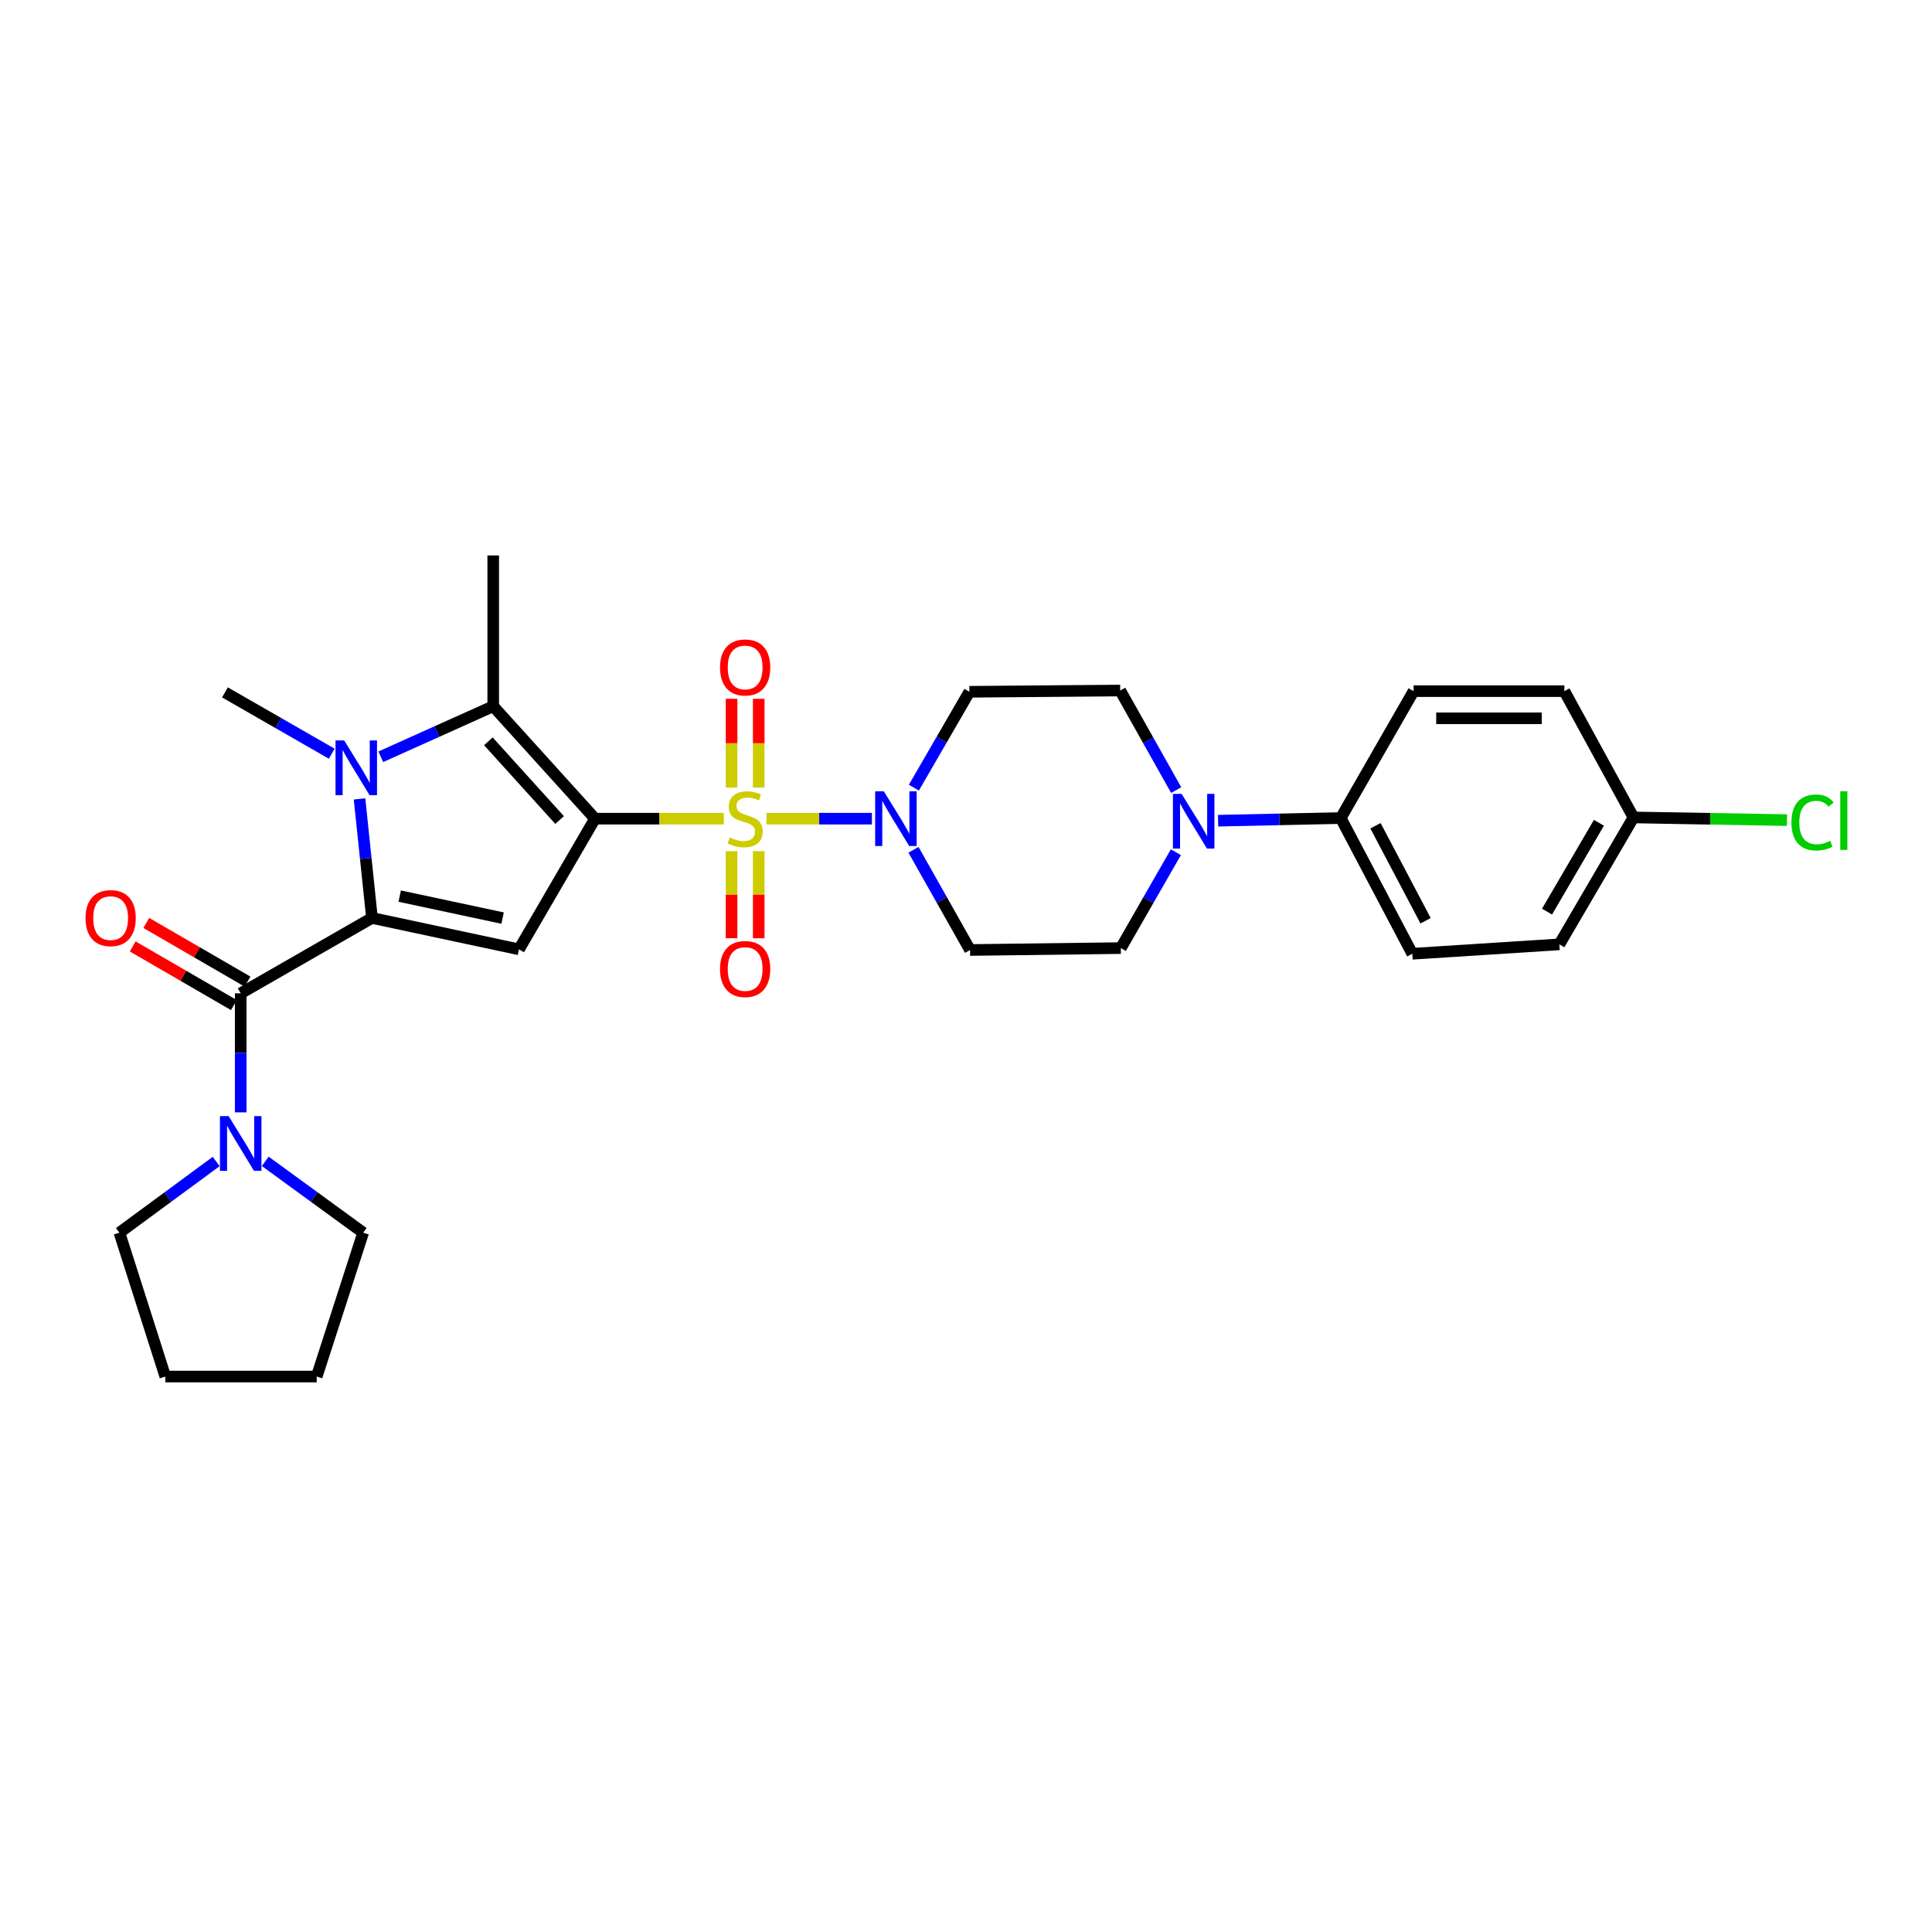 <?xml version='1.0' encoding='iso-8859-1'?>
<svg version='1.1' baseProfile='full'
              xmlns='http://www.w3.org/2000/svg'
                      xmlns:rdkit='http://www.rdkit.org/xml'
                      xmlns:xlink='http://www.w3.org/1999/xlink'
                  xml:space='preserve'
width='1000px' height='1000px' viewBox='0 0 1000 1000'>
<!-- END OF HEADER -->
<rect style='opacity:1.0;fill:#FFFFFF;stroke:none' width='1000' height='1000' x='0' y='0'> </rect>
<path class='bond-0' d='M 307.973,423.744 L 341.319,423.744' style='fill:none;fill-rule:evenodd;stroke:#000000;stroke-width:6px;stroke-linecap:butt;stroke-linejoin:miter;stroke-opacity:1' />
<path class='bond-0' d='M 341.319,423.744 L 374.665,423.744' style='fill:none;fill-rule:evenodd;stroke:#CCCC00;stroke-width:6px;stroke-linecap:butt;stroke-linejoin:miter;stroke-opacity:1' />
<path class='bond-2' d='M 307.973,423.744 L 268.623,491.382' style='fill:none;fill-rule:evenodd;stroke:#000000;stroke-width:6px;stroke-linecap:butt;stroke-linejoin:miter;stroke-opacity:1' />
<path class='bond-4' d='M 307.973,423.744 L 255.29,365.543' style='fill:none;fill-rule:evenodd;stroke:#000000;stroke-width:6px;stroke-linecap:butt;stroke-linejoin:miter;stroke-opacity:1' />
<path class='bond-4' d='M 289.653,424.443 L 252.776,383.702' style='fill:none;fill-rule:evenodd;stroke:#000000;stroke-width:6px;stroke-linecap:butt;stroke-linejoin:miter;stroke-opacity:1' />
<path class='bond-6' d='M 396.719,423.744 L 424.014,423.744' style='fill:none;fill-rule:evenodd;stroke:#CCCC00;stroke-width:6px;stroke-linecap:butt;stroke-linejoin:miter;stroke-opacity:1' />
<path class='bond-6' d='M 424.014,423.744 L 451.309,423.744' style='fill:none;fill-rule:evenodd;stroke:#0000FF;stroke-width:6px;stroke-linecap:butt;stroke-linejoin:miter;stroke-opacity:1' />
<path class='bond-9' d='M 392.714,407.665 L 392.714,384.685' style='fill:none;fill-rule:evenodd;stroke:#CCCC00;stroke-width:6px;stroke-linecap:butt;stroke-linejoin:miter;stroke-opacity:1' />
<path class='bond-9' d='M 392.714,384.685 L 392.714,361.705' style='fill:none;fill-rule:evenodd;stroke:#FF0000;stroke-width:6px;stroke-linecap:butt;stroke-linejoin:miter;stroke-opacity:1' />
<path class='bond-9' d='M 378.663,407.665 L 378.663,384.685' style='fill:none;fill-rule:evenodd;stroke:#CCCC00;stroke-width:6px;stroke-linecap:butt;stroke-linejoin:miter;stroke-opacity:1' />
<path class='bond-9' d='M 378.663,384.685 L 378.663,361.705' style='fill:none;fill-rule:evenodd;stroke:#FF0000;stroke-width:6px;stroke-linecap:butt;stroke-linejoin:miter;stroke-opacity:1' />
<path class='bond-10' d='M 378.663,440.567 L 378.663,463.1' style='fill:none;fill-rule:evenodd;stroke:#CCCC00;stroke-width:6px;stroke-linecap:butt;stroke-linejoin:miter;stroke-opacity:1' />
<path class='bond-10' d='M 378.663,463.1 L 378.663,485.633' style='fill:none;fill-rule:evenodd;stroke:#FF0000;stroke-width:6px;stroke-linecap:butt;stroke-linejoin:miter;stroke-opacity:1' />
<path class='bond-10' d='M 392.714,440.567 L 392.714,463.1' style='fill:none;fill-rule:evenodd;stroke:#CCCC00;stroke-width:6px;stroke-linecap:butt;stroke-linejoin:miter;stroke-opacity:1' />
<path class='bond-10' d='M 392.714,463.1 L 392.714,485.633' style='fill:none;fill-rule:evenodd;stroke:#FF0000;stroke-width:6px;stroke-linecap:butt;stroke-linejoin:miter;stroke-opacity:1' />
<path class='bond-1' d='M 192.538,475.13 L 268.623,491.382' style='fill:none;fill-rule:evenodd;stroke:#000000;stroke-width:6px;stroke-linecap:butt;stroke-linejoin:miter;stroke-opacity:1' />
<path class='bond-1' d='M 206.886,463.827 L 260.145,475.204' style='fill:none;fill-rule:evenodd;stroke:#000000;stroke-width:6px;stroke-linecap:butt;stroke-linejoin:miter;stroke-opacity:1' />
<path class='bond-5' d='M 192.538,475.13 L 124.588,514.152' style='fill:none;fill-rule:evenodd;stroke:#000000;stroke-width:6px;stroke-linecap:butt;stroke-linejoin:miter;stroke-opacity:1' />
<path class='bond-29' d='M 192.538,475.13 L 189.315,444.325' style='fill:none;fill-rule:evenodd;stroke:#000000;stroke-width:6px;stroke-linecap:butt;stroke-linejoin:miter;stroke-opacity:1' />
<path class='bond-29' d='M 189.315,444.325 L 186.091,413.52' style='fill:none;fill-rule:evenodd;stroke:#0000FF;stroke-width:6px;stroke-linecap:butt;stroke-linejoin:miter;stroke-opacity:1' />
<path class='bond-3' d='M 197.088,391.706 L 226.189,378.624' style='fill:none;fill-rule:evenodd;stroke:#0000FF;stroke-width:6px;stroke-linecap:butt;stroke-linejoin:miter;stroke-opacity:1' />
<path class='bond-3' d='M 226.189,378.624 L 255.29,365.543' style='fill:none;fill-rule:evenodd;stroke:#000000;stroke-width:6px;stroke-linecap:butt;stroke-linejoin:miter;stroke-opacity:1' />
<path class='bond-19' d='M 171.705,390.116 L 144.072,374.25' style='fill:none;fill-rule:evenodd;stroke:#0000FF;stroke-width:6px;stroke-linecap:butt;stroke-linejoin:miter;stroke-opacity:1' />
<path class='bond-19' d='M 144.072,374.25 L 116.438,358.385' style='fill:none;fill-rule:evenodd;stroke:#000000;stroke-width:6px;stroke-linecap:butt;stroke-linejoin:miter;stroke-opacity:1' />
<path class='bond-20' d='M 255.29,365.543 L 255.29,287.499' style='fill:none;fill-rule:evenodd;stroke:#000000;stroke-width:6px;stroke-linecap:butt;stroke-linejoin:miter;stroke-opacity:1' />
<path class='bond-7' d='M 124.588,514.152 L 124.588,544.955' style='fill:none;fill-rule:evenodd;stroke:#000000;stroke-width:6px;stroke-linecap:butt;stroke-linejoin:miter;stroke-opacity:1' />
<path class='bond-7' d='M 124.588,544.955 L 124.588,575.757' style='fill:none;fill-rule:evenodd;stroke:#0000FF;stroke-width:6px;stroke-linecap:butt;stroke-linejoin:miter;stroke-opacity:1' />
<path class='bond-14' d='M 128.111,508.074 L 101.92,492.894' style='fill:none;fill-rule:evenodd;stroke:#000000;stroke-width:6px;stroke-linecap:butt;stroke-linejoin:miter;stroke-opacity:1' />
<path class='bond-14' d='M 101.92,492.894 L 75.73,477.714' style='fill:none;fill-rule:evenodd;stroke:#FF0000;stroke-width:6px;stroke-linecap:butt;stroke-linejoin:miter;stroke-opacity:1' />
<path class='bond-14' d='M 121.065,520.23 L 94.875,505.051' style='fill:none;fill-rule:evenodd;stroke:#000000;stroke-width:6px;stroke-linecap:butt;stroke-linejoin:miter;stroke-opacity:1' />
<path class='bond-14' d='M 94.875,505.051 L 68.684,489.871' style='fill:none;fill-rule:evenodd;stroke:#FF0000;stroke-width:6px;stroke-linecap:butt;stroke-linejoin:miter;stroke-opacity:1' />
<path class='bond-11' d='M 473.022,407.687 L 487.388,382.876' style='fill:none;fill-rule:evenodd;stroke:#0000FF;stroke-width:6px;stroke-linecap:butt;stroke-linejoin:miter;stroke-opacity:1' />
<path class='bond-11' d='M 487.388,382.876 L 501.755,358.065' style='fill:none;fill-rule:evenodd;stroke:#000000;stroke-width:6px;stroke-linecap:butt;stroke-linejoin:miter;stroke-opacity:1' />
<path class='bond-12' d='M 472.82,439.855 L 487.459,465.787' style='fill:none;fill-rule:evenodd;stroke:#0000FF;stroke-width:6px;stroke-linecap:butt;stroke-linejoin:miter;stroke-opacity:1' />
<path class='bond-12' d='M 487.459,465.787 L 502.098,491.718' style='fill:none;fill-rule:evenodd;stroke:#000000;stroke-width:6px;stroke-linecap:butt;stroke-linejoin:miter;stroke-opacity:1' />
<path class='bond-25' d='M 111.899,601.193 L 86.852,619.617' style='fill:none;fill-rule:evenodd;stroke:#0000FF;stroke-width:6px;stroke-linecap:butt;stroke-linejoin:miter;stroke-opacity:1' />
<path class='bond-25' d='M 86.852,619.617 L 61.805,638.04' style='fill:none;fill-rule:evenodd;stroke:#000000;stroke-width:6px;stroke-linecap:butt;stroke-linejoin:miter;stroke-opacity:1' />
<path class='bond-26' d='M 137.289,601.112 L 162.634,619.576' style='fill:none;fill-rule:evenodd;stroke:#0000FF;stroke-width:6px;stroke-linecap:butt;stroke-linejoin:miter;stroke-opacity:1' />
<path class='bond-26' d='M 162.634,619.576 L 187.98,638.04' style='fill:none;fill-rule:evenodd;stroke:#000000;stroke-width:6px;stroke-linecap:butt;stroke-linejoin:miter;stroke-opacity:1' />
<path class='bond-8' d='M 608.629,441.109 L 594.386,465.921' style='fill:none;fill-rule:evenodd;stroke:#0000FF;stroke-width:6px;stroke-linecap:butt;stroke-linejoin:miter;stroke-opacity:1' />
<path class='bond-8' d='M 594.386,465.921 L 580.142,490.734' style='fill:none;fill-rule:evenodd;stroke:#000000;stroke-width:6px;stroke-linecap:butt;stroke-linejoin:miter;stroke-opacity:1' />
<path class='bond-13' d='M 630.488,424.786 L 662.224,424.109' style='fill:none;fill-rule:evenodd;stroke:#0000FF;stroke-width:6px;stroke-linecap:butt;stroke-linejoin:miter;stroke-opacity:1' />
<path class='bond-13' d='M 662.224,424.109 L 693.96,423.432' style='fill:none;fill-rule:evenodd;stroke:#000000;stroke-width:6px;stroke-linecap:butt;stroke-linejoin:miter;stroke-opacity:1' />
<path class='bond-30' d='M 608.792,408.955 L 594.303,383.186' style='fill:none;fill-rule:evenodd;stroke:#0000FF;stroke-width:6px;stroke-linecap:butt;stroke-linejoin:miter;stroke-opacity:1' />
<path class='bond-30' d='M 594.303,383.186 L 579.814,357.417' style='fill:none;fill-rule:evenodd;stroke:#000000;stroke-width:6px;stroke-linecap:butt;stroke-linejoin:miter;stroke-opacity:1' />
<path class='bond-15' d='M 501.755,358.065 L 579.814,357.417' style='fill:none;fill-rule:evenodd;stroke:#000000;stroke-width:6px;stroke-linecap:butt;stroke-linejoin:miter;stroke-opacity:1' />
<path class='bond-16' d='M 502.098,491.718 L 580.142,490.734' style='fill:none;fill-rule:evenodd;stroke:#000000;stroke-width:6px;stroke-linecap:butt;stroke-linejoin:miter;stroke-opacity:1' />
<path class='bond-17' d='M 693.96,423.432 L 731.007,493.669' style='fill:none;fill-rule:evenodd;stroke:#000000;stroke-width:6px;stroke-linecap:butt;stroke-linejoin:miter;stroke-opacity:1' />
<path class='bond-17' d='M 711.945,427.412 L 737.878,476.579' style='fill:none;fill-rule:evenodd;stroke:#000000;stroke-width:6px;stroke-linecap:butt;stroke-linejoin:miter;stroke-opacity:1' />
<path class='bond-18' d='M 693.96,423.432 L 731.671,357.737' style='fill:none;fill-rule:evenodd;stroke:#000000;stroke-width:6px;stroke-linecap:butt;stroke-linejoin:miter;stroke-opacity:1' />
<path class='bond-22' d='M 731.007,493.669 L 807.115,488.798' style='fill:none;fill-rule:evenodd;stroke:#000000;stroke-width:6px;stroke-linecap:butt;stroke-linejoin:miter;stroke-opacity:1' />
<path class='bond-23' d='M 731.671,357.737 L 809.714,357.737' style='fill:none;fill-rule:evenodd;stroke:#000000;stroke-width:6px;stroke-linecap:butt;stroke-linejoin:miter;stroke-opacity:1' />
<path class='bond-23' d='M 743.377,371.788 L 798.008,371.788' style='fill:none;fill-rule:evenodd;stroke:#000000;stroke-width:6px;stroke-linecap:butt;stroke-linejoin:miter;stroke-opacity:1' />
<path class='bond-21' d='M 845.489,423.104 L 809.714,357.737' style='fill:none;fill-rule:evenodd;stroke:#000000;stroke-width:6px;stroke-linecap:butt;stroke-linejoin:miter;stroke-opacity:1' />
<path class='bond-24' d='M 845.489,423.104 L 885.206,423.8' style='fill:none;fill-rule:evenodd;stroke:#000000;stroke-width:6px;stroke-linecap:butt;stroke-linejoin:miter;stroke-opacity:1' />
<path class='bond-24' d='M 885.206,423.8 L 924.924,424.496' style='fill:none;fill-rule:evenodd;stroke:#00CC00;stroke-width:6px;stroke-linecap:butt;stroke-linejoin:miter;stroke-opacity:1' />
<path class='bond-32' d='M 845.489,423.104 L 807.115,488.798' style='fill:none;fill-rule:evenodd;stroke:#000000;stroke-width:6px;stroke-linecap:butt;stroke-linejoin:miter;stroke-opacity:1' />
<path class='bond-32' d='M 827.6,425.871 L 800.738,471.857' style='fill:none;fill-rule:evenodd;stroke:#000000;stroke-width:6px;stroke-linecap:butt;stroke-linejoin:miter;stroke-opacity:1' />
<path class='bond-27' d='M 61.805,638.04 L 85.566,712.501' style='fill:none;fill-rule:evenodd;stroke:#000000;stroke-width:6px;stroke-linecap:butt;stroke-linejoin:miter;stroke-opacity:1' />
<path class='bond-28' d='M 187.98,638.04 L 163.922,712.501' style='fill:none;fill-rule:evenodd;stroke:#000000;stroke-width:6px;stroke-linecap:butt;stroke-linejoin:miter;stroke-opacity:1' />
<path class='bond-31' d='M 85.566,712.501 L 163.922,712.501' style='fill:none;fill-rule:evenodd;stroke:#000000;stroke-width:6px;stroke-linecap:butt;stroke-linejoin:miter;stroke-opacity:1' />
<path  class='atom-1' d='M 377.688 433.464
Q 378.008 433.584, 379.328 434.144
Q 380.648 434.704, 382.088 435.064
Q 383.568 435.384, 385.008 435.384
Q 387.688 435.384, 389.248 434.104
Q 390.808 432.784, 390.808 430.504
Q 390.808 428.944, 390.008 427.984
Q 389.248 427.024, 388.048 426.504
Q 386.848 425.984, 384.848 425.384
Q 382.328 424.624, 380.808 423.904
Q 379.328 423.184, 378.248 421.664
Q 377.208 420.144, 377.208 417.584
Q 377.208 414.024, 379.608 411.824
Q 382.048 409.624, 386.848 409.624
Q 390.128 409.624, 393.848 411.184
L 392.928 414.264
Q 389.528 412.864, 386.968 412.864
Q 384.208 412.864, 382.688 414.024
Q 381.168 415.144, 381.208 417.104
Q 381.208 418.624, 381.968 419.544
Q 382.768 420.464, 383.888 420.984
Q 385.048 421.504, 386.968 422.104
Q 389.528 422.904, 391.048 423.704
Q 392.568 424.504, 393.648 426.144
Q 394.768 427.744, 394.768 430.504
Q 394.768 434.424, 392.128 436.544
Q 389.528 438.624, 385.168 438.624
Q 382.648 438.624, 380.728 438.064
Q 378.848 437.544, 376.608 436.624
L 377.688 433.464
' fill='#CCCC00'/>
<path  class='atom-4' d='M 178.145 383.247
L 187.425 398.247
Q 188.345 399.727, 189.825 402.407
Q 191.305 405.087, 191.385 405.247
L 191.385 383.247
L 195.145 383.247
L 195.145 411.567
L 191.265 411.567
L 181.305 395.167
Q 180.145 393.247, 178.905 391.047
Q 177.705 388.847, 177.345 388.167
L 177.345 411.567
L 173.665 411.567
L 173.665 383.247
L 178.145 383.247
' fill='#0000FF'/>
<path  class='atom-7' d='M 457.464 409.584
L 466.744 424.584
Q 467.664 426.064, 469.144 428.744
Q 470.624 431.424, 470.704 431.584
L 470.704 409.584
L 474.464 409.584
L 474.464 437.904
L 470.584 437.904
L 460.624 421.504
Q 459.464 419.584, 458.224 417.384
Q 457.024 415.184, 456.664 414.504
L 456.664 437.904
L 452.984 437.904
L 452.984 409.584
L 457.464 409.584
' fill='#0000FF'/>
<path  class='atom-8' d='M 118.328 577.7
L 127.608 592.7
Q 128.528 594.18, 130.008 596.86
Q 131.488 599.54, 131.568 599.7
L 131.568 577.7
L 135.328 577.7
L 135.328 606.02
L 131.448 606.02
L 121.488 589.62
Q 120.328 587.7, 119.088 585.5
Q 117.888 583.3, 117.528 582.62
L 117.528 606.02
L 113.848 606.02
L 113.848 577.7
L 118.328 577.7
' fill='#0000FF'/>
<path  class='atom-9' d='M 611.584 410.895
L 620.864 425.895
Q 621.784 427.375, 623.264 430.055
Q 624.744 432.735, 624.824 432.895
L 624.824 410.895
L 628.584 410.895
L 628.584 439.215
L 624.704 439.215
L 614.744 422.815
Q 613.584 420.895, 612.344 418.695
Q 611.144 416.495, 610.784 415.815
L 610.784 439.215
L 607.104 439.215
L 607.104 410.895
L 611.584 410.895
' fill='#0000FF'/>
<path  class='atom-10' d='M 372.688 345.468
Q 372.688 338.668, 376.048 334.868
Q 379.408 331.068, 385.688 331.068
Q 391.968 331.068, 395.328 334.868
Q 398.688 338.668, 398.688 345.468
Q 398.688 352.348, 395.288 356.268
Q 391.888 360.148, 385.688 360.148
Q 379.448 360.148, 376.048 356.268
Q 372.688 352.388, 372.688 345.468
M 385.688 356.948
Q 390.008 356.948, 392.328 354.068
Q 394.688 351.148, 394.688 345.468
Q 394.688 339.908, 392.328 337.108
Q 390.008 334.268, 385.688 334.268
Q 381.368 334.268, 379.008 337.068
Q 376.688 339.868, 376.688 345.468
Q 376.688 351.188, 379.008 354.068
Q 381.368 356.948, 385.688 356.948
' fill='#FF0000'/>
<path  class='atom-11' d='M 372.688 501.555
Q 372.688 494.755, 376.048 490.955
Q 379.408 487.155, 385.688 487.155
Q 391.968 487.155, 395.328 490.955
Q 398.688 494.755, 398.688 501.555
Q 398.688 508.435, 395.288 512.355
Q 391.888 516.235, 385.688 516.235
Q 379.448 516.235, 376.048 512.355
Q 372.688 508.475, 372.688 501.555
M 385.688 513.035
Q 390.008 513.035, 392.328 510.155
Q 394.688 507.235, 394.688 501.555
Q 394.688 495.995, 392.328 493.195
Q 390.008 490.355, 385.688 490.355
Q 381.368 490.355, 379.008 493.155
Q 376.688 495.955, 376.688 501.555
Q 376.688 507.275, 379.008 510.155
Q 381.368 513.035, 385.688 513.035
' fill='#FF0000'/>
<path  class='atom-15' d='M 44.262 475.21
Q 44.262 468.41, 47.622 464.61
Q 50.982 460.81, 57.262 460.81
Q 63.542 460.81, 66.902 464.61
Q 70.262 468.41, 70.262 475.21
Q 70.262 482.09, 66.862 486.01
Q 63.462 489.89, 57.262 489.89
Q 51.022 489.89, 47.622 486.01
Q 44.262 482.13, 44.262 475.21
M 57.262 486.69
Q 61.582 486.69, 63.902 483.81
Q 66.262 480.89, 66.262 475.21
Q 66.262 469.65, 63.902 466.85
Q 61.582 464.01, 57.262 464.01
Q 52.942 464.01, 50.582 466.81
Q 48.262 469.61, 48.262 475.21
Q 48.262 480.93, 50.582 483.81
Q 52.942 486.69, 57.262 486.69
' fill='#FF0000'/>
<path  class='atom-25' d='M 927.241 425.707
Q 927.241 418.667, 930.521 414.987
Q 933.841 411.267, 940.121 411.267
Q 945.961 411.267, 949.081 415.387
L 946.441 417.547
Q 944.161 414.547, 940.121 414.547
Q 935.841 414.547, 933.561 417.427
Q 931.321 420.267, 931.321 425.707
Q 931.321 431.307, 933.641 434.187
Q 936.001 437.067, 940.561 437.067
Q 943.681 437.067, 947.321 435.187
L 948.441 438.187
Q 946.961 439.147, 944.721 439.707
Q 942.481 440.267, 940.001 440.267
Q 933.841 440.267, 930.521 436.507
Q 927.241 432.747, 927.241 425.707
' fill='#00CC00'/>
<path  class='atom-25' d='M 952.521 409.547
L 956.201 409.547
L 956.201 439.907
L 952.521 439.907
L 952.521 409.547
' fill='#00CC00'/>
</svg>
